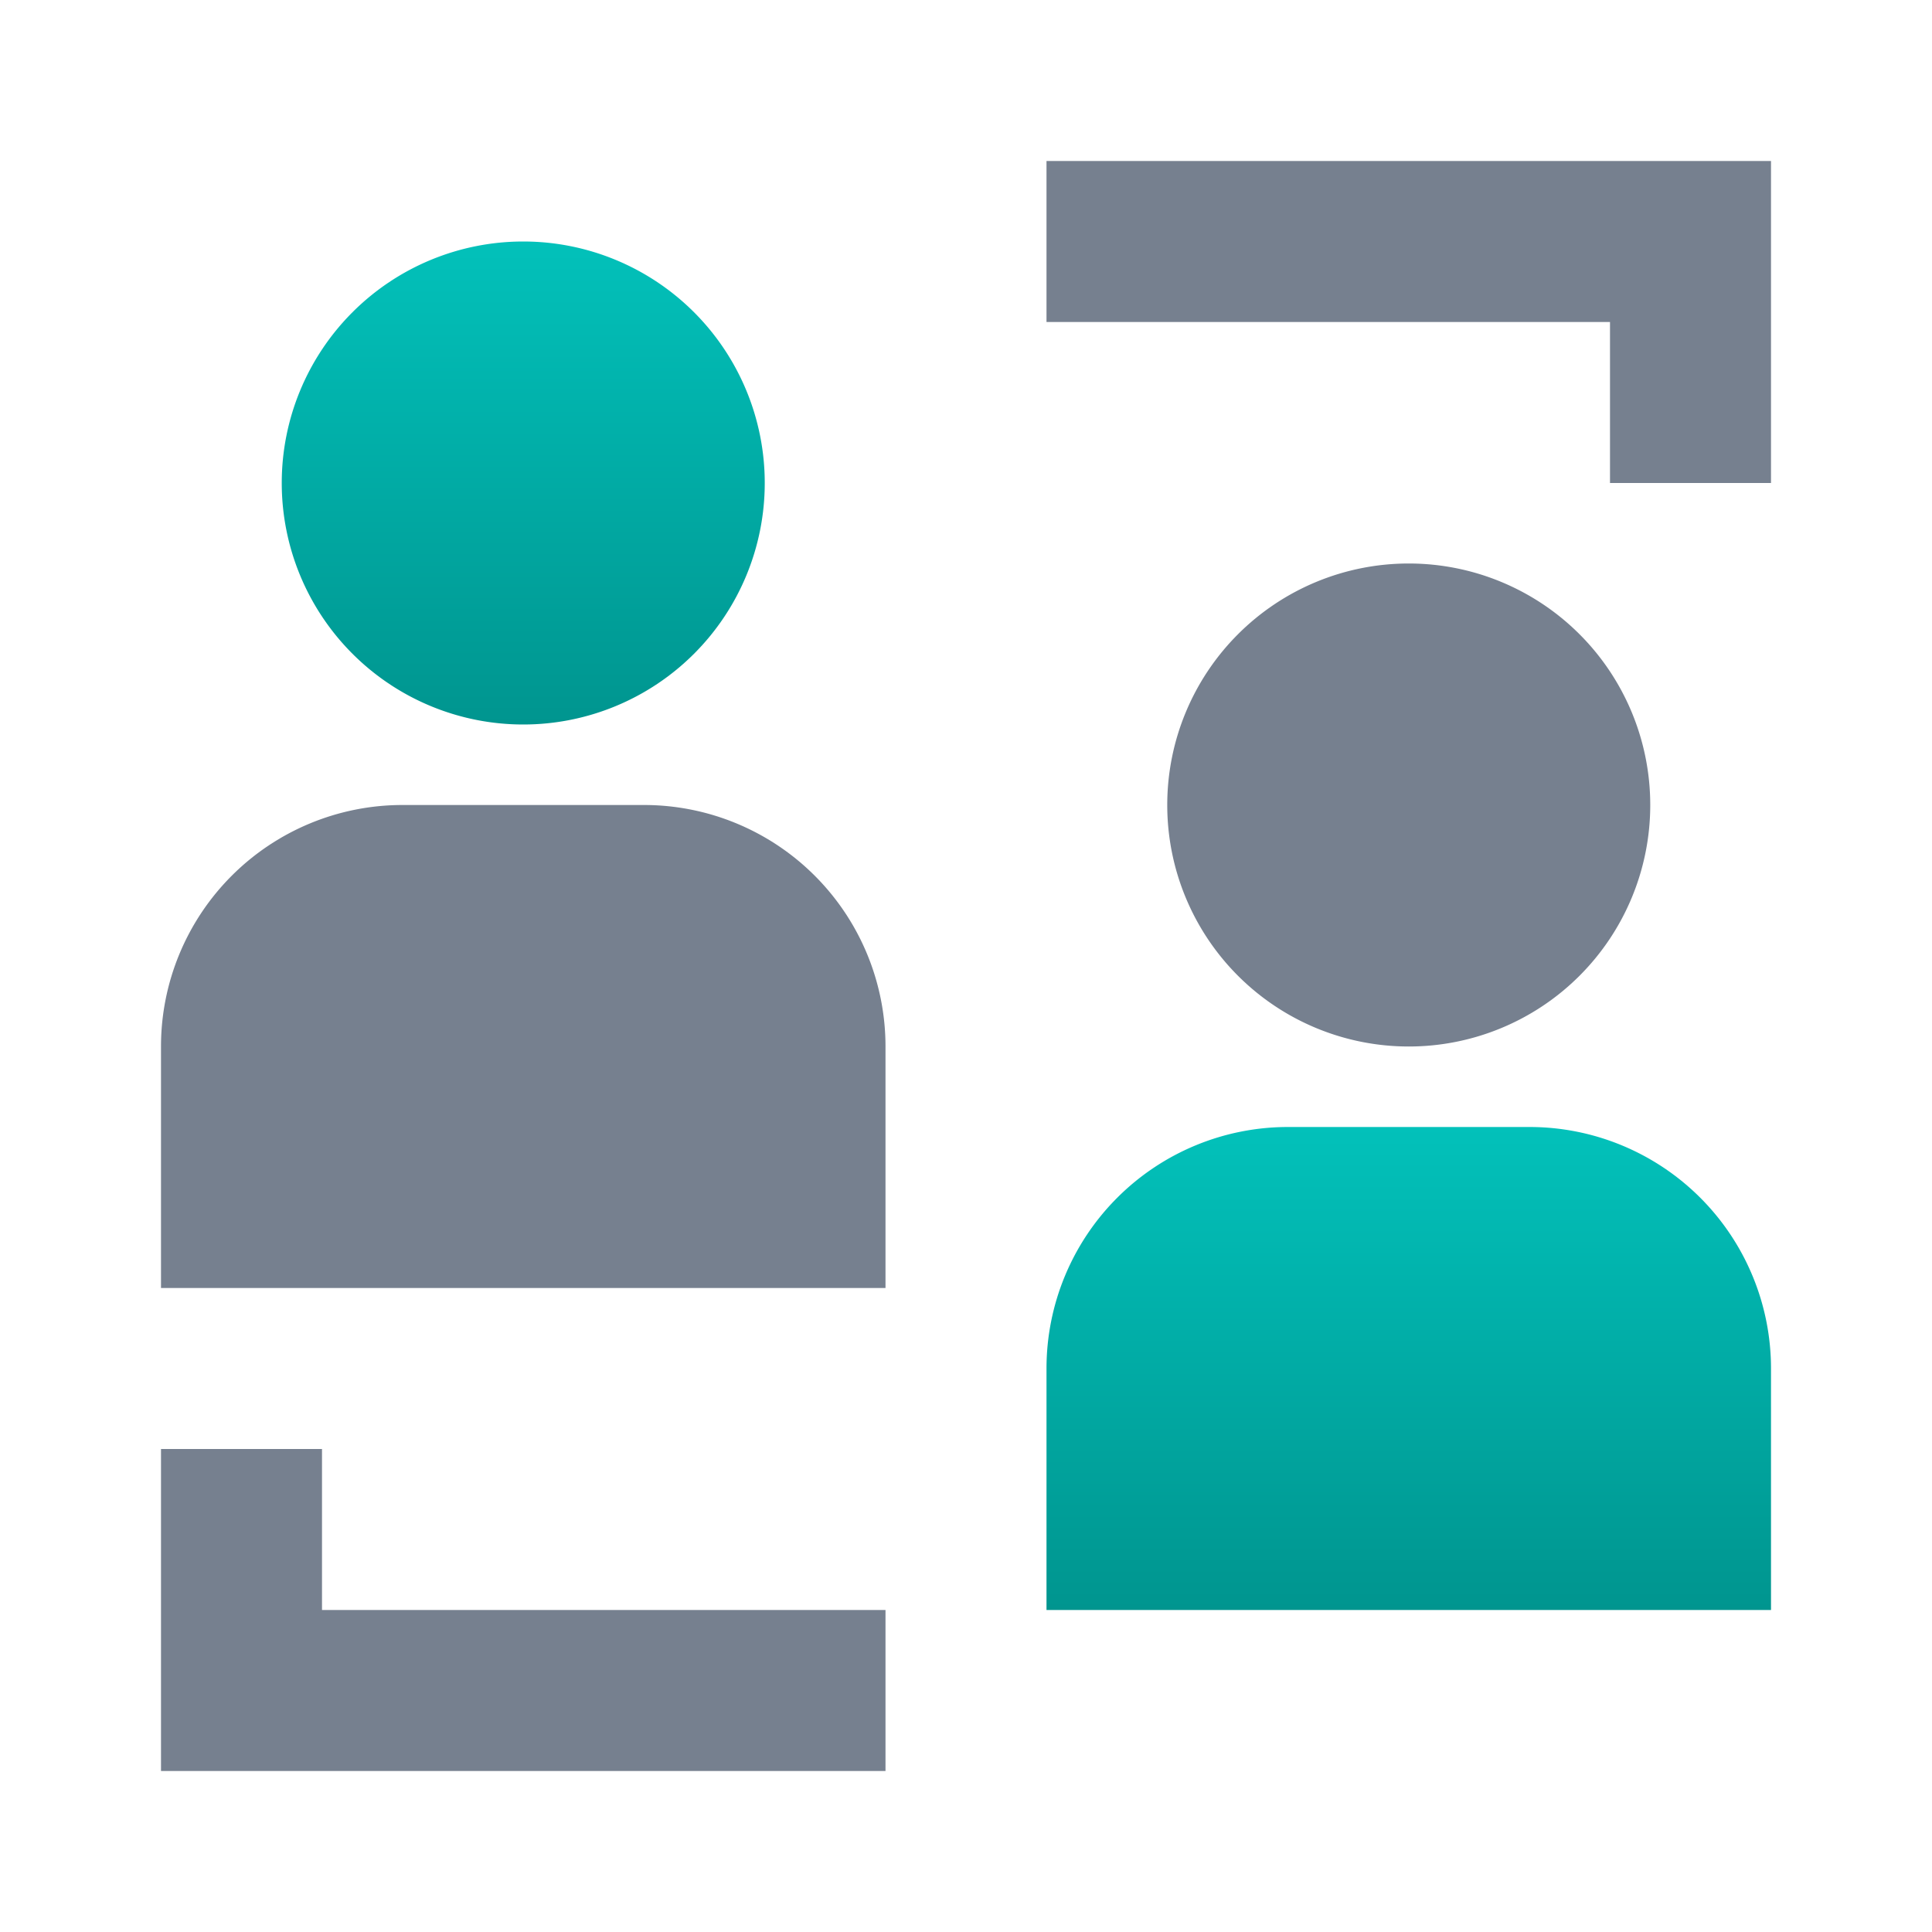 <svg xmlns="http://www.w3.org/2000/svg" viewBox="0 0 24 24" class="link-svg" id="user-f"><g><path fill-rule="evenodd" clip-rule="evenodd" d="M6.5 3a3 3 0 1 1 0 6 3 3 0 0 1 0-6z" fill="url(#paint0_linear)"></path><path fill-rule="evenodd" clip-rule="evenodd" d="M17.5 13a3 3 0 1 0 0-6 3 3 0 0 0 0 6z" fill="#76808F"></path><path fill-rule="evenodd" clip-rule="evenodd" d="M2 13a3 3 0 0 1 3-3h3a3 3 0 0 1 3 3v3H2v-3z" fill="#76808F"></path><path fill-rule="evenodd" clip-rule="evenodd" d="M13 17a3 3 0 0 1 3-3h3a3 3 0 0 1 3 3v3h-9v-3z" fill="url(#paint1_linear)"></path><path d="M13 4V2h9v4h-2V4h-7z" fill="#76808F"></path><path d="M11 22v-2H4v-2H2v4h9z" fill="#76808F"></path><defs><linearGradient id="paint0_linear" x1="6.5" y1="9" x2="6.5" y2="3" gradientUnits="userSpaceOnUse"><stop stop-color="#00958f"></stop><stop offset="1" stop-color="#02c1ba"></stop></linearGradient><linearGradient id="paint1_linear" x1="17.5" y1="20" x2="17.5" y2="14" gradientUnits="userSpaceOnUse"><stop stop-color="#00958f"></stop><stop offset="1" stop-color="#02c1ba"></stop></linearGradient></defs></g></svg>
